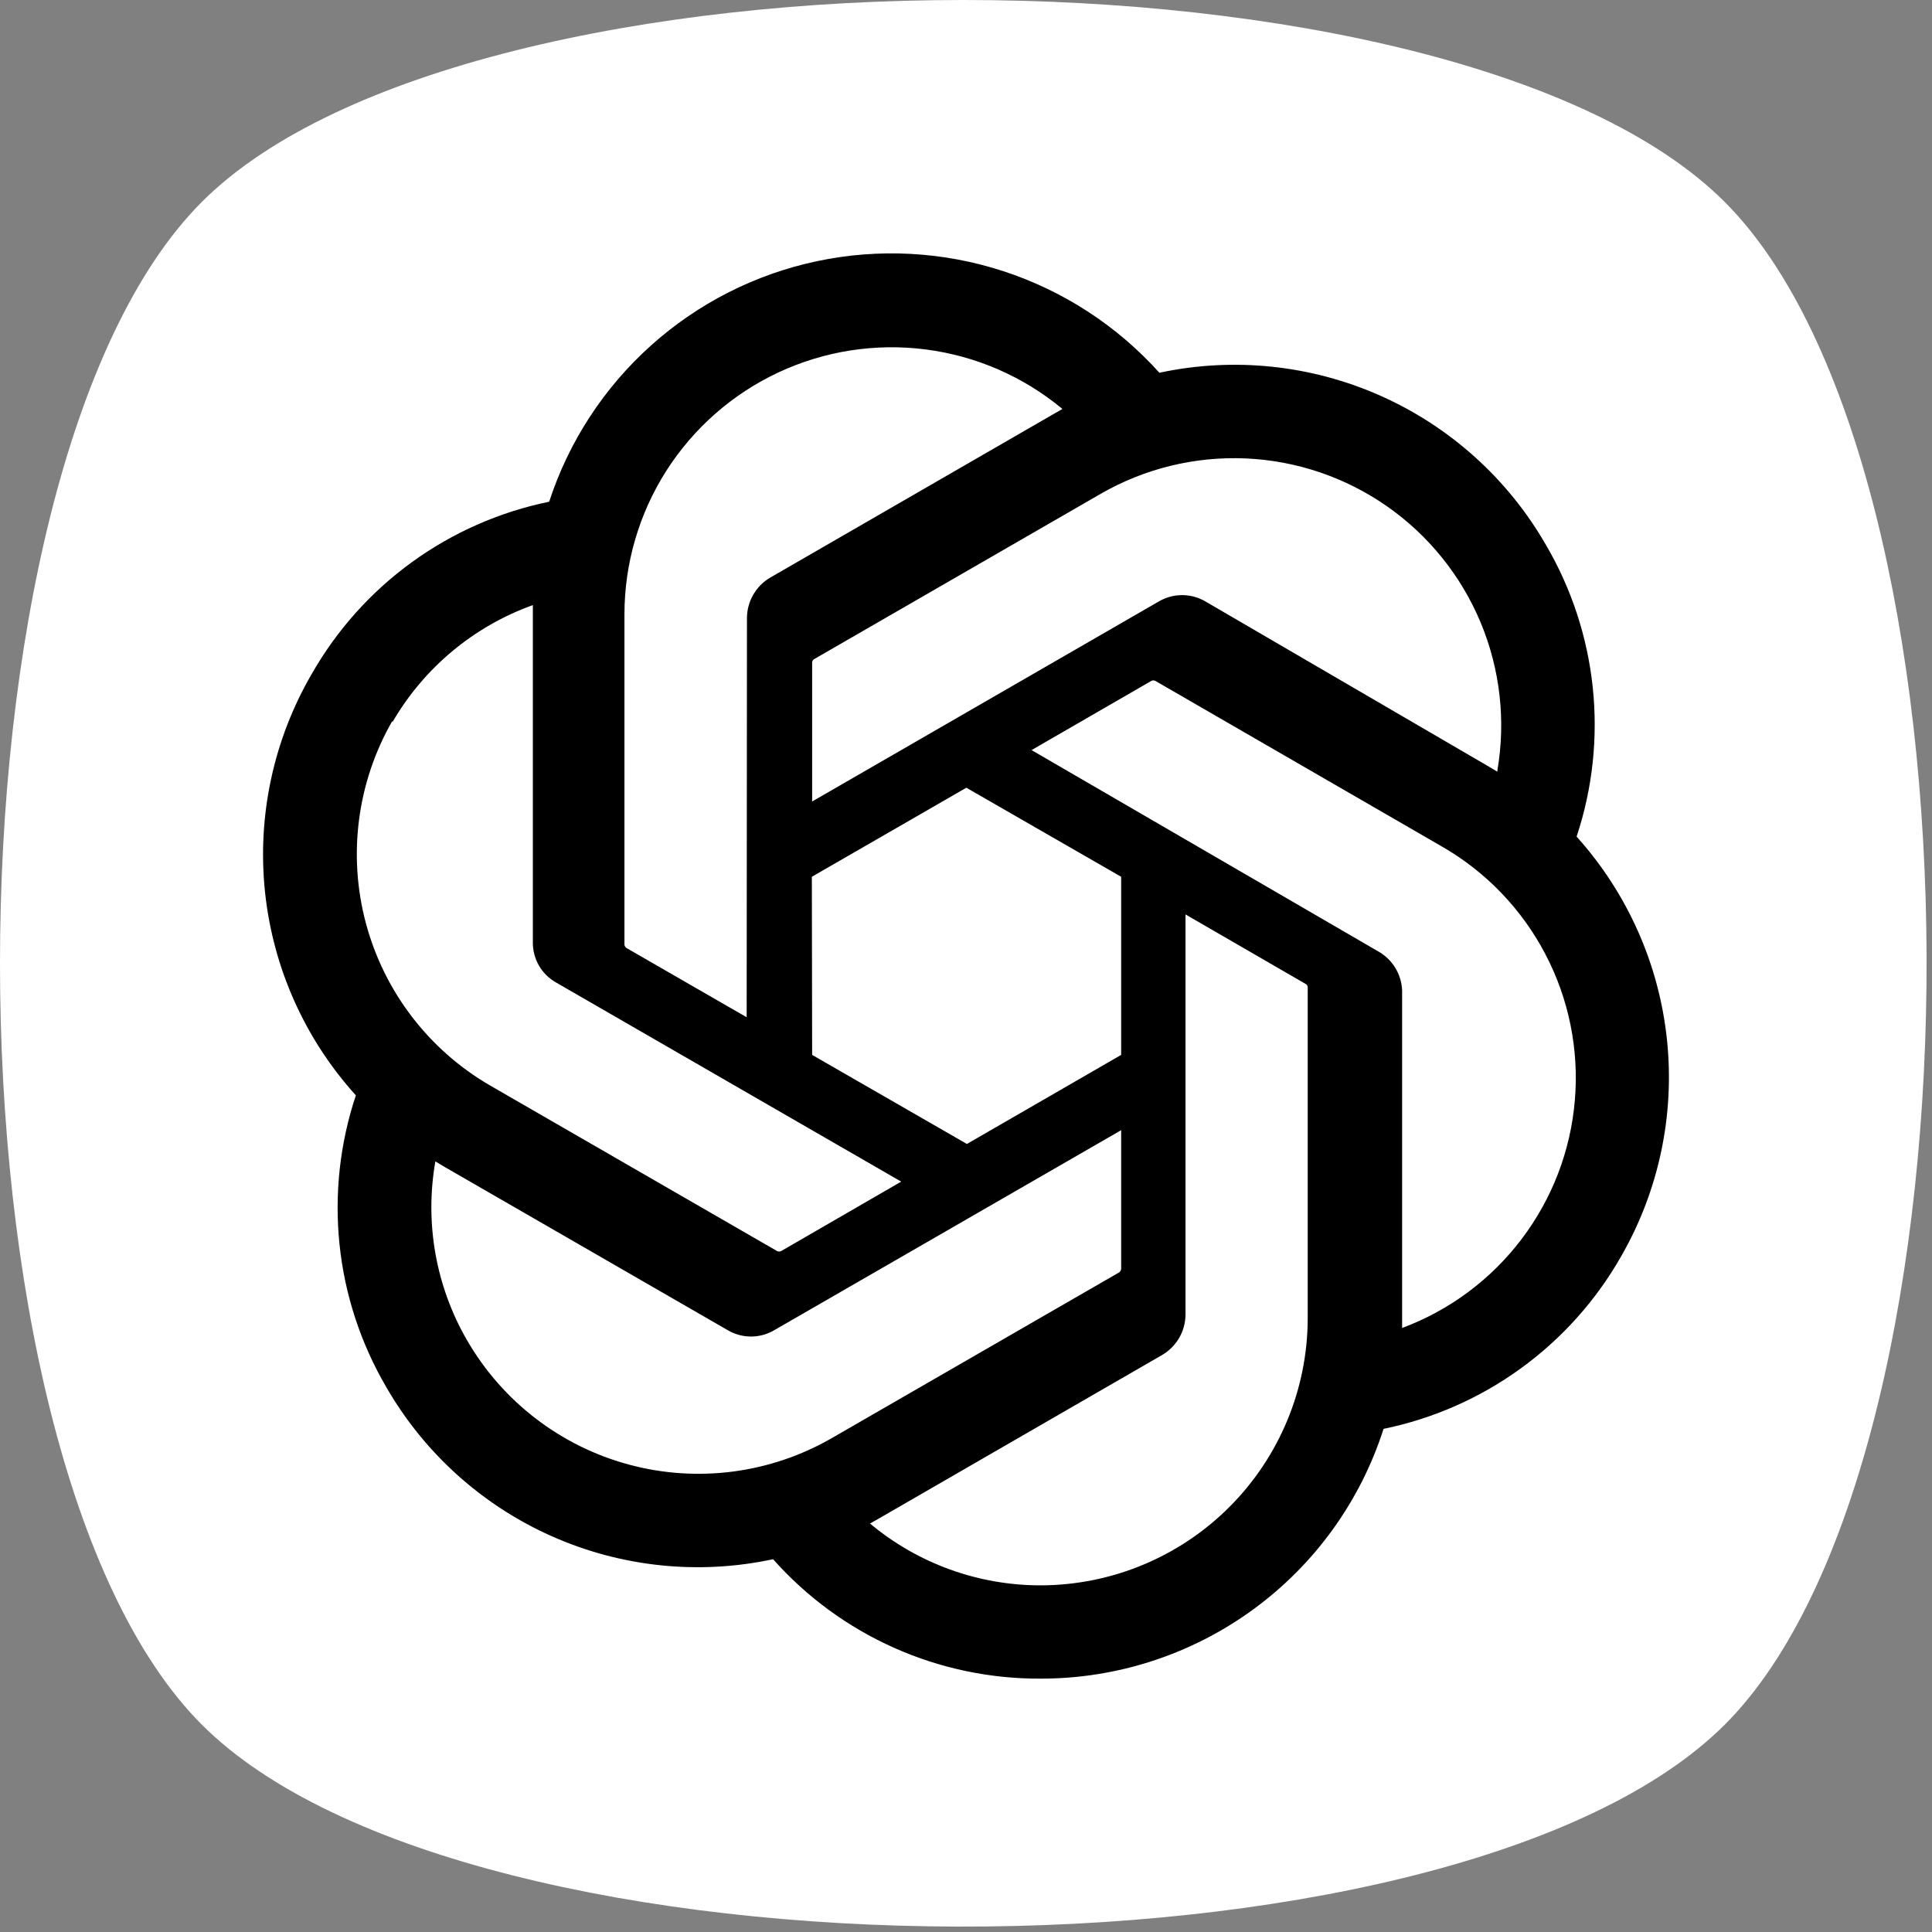 <svg width="61" height="61" viewBox="0 0 61 61" fill="none" xmlns="http://www.w3.org/2000/svg">
<rect x="0" y="0" width="61" height="61" fill="#808080" stroke="none"/>
<path d="M54.283 54.622C45.545 62.954 14.818 62.898 6.374 54.455C-2.125 45.955 -2.125 14.874 6.374 6.374C14.874 -2.125 45.955 -2.125 54.455 6.376C62.891 14.814 62.953 45.494 54.644 54.262C54.527 54.385 54.406 54.505 54.283 54.622Z" fill="white"/>
<g clip-path="url(#clip0_391_176)">
<path d="M49.779 26.415C50.282 24.899 50.456 23.294 50.289 21.706C50.122 20.118 49.618 18.584 48.812 17.207C47.615 15.124 45.789 13.476 43.595 12.499C41.401 11.521 38.954 11.266 36.606 11.769C35.272 10.285 33.571 9.179 31.673 8.56C29.776 7.942 27.75 7.833 25.797 8.246C23.845 8.658 22.036 9.577 20.551 10.911C19.066 12.244 17.958 13.944 17.339 15.841C15.774 16.162 14.296 16.813 13.004 17.75C11.711 18.688 10.634 19.891 9.843 21.278C8.634 23.357 8.117 25.767 8.367 28.159C8.618 30.551 9.622 32.801 11.236 34.584C10.731 36.099 10.555 37.704 10.72 39.292C10.885 40.88 11.388 42.414 12.194 43.792C13.392 45.875 15.22 47.524 17.415 48.501C19.61 49.479 22.059 49.734 24.409 49.23C25.468 50.423 26.771 51.377 28.229 52.027C29.686 52.677 31.266 53.009 32.862 53C35.269 53.002 37.614 52.239 39.559 50.822C41.505 49.405 42.949 47.406 43.684 45.114C45.249 44.793 46.726 44.142 48.019 43.204C49.311 42.266 50.389 41.064 51.18 39.676C52.375 37.601 52.883 35.2 52.631 32.818C52.38 30.436 51.381 28.195 49.779 26.415ZM32.862 50.055C30.891 50.058 28.982 49.367 27.469 48.103L27.735 47.953L36.694 42.781C36.917 42.65 37.102 42.464 37.232 42.24C37.361 42.016 37.429 41.762 37.431 41.503V28.872L41.218 31.063C41.237 31.072 41.253 31.086 41.266 31.103C41.278 31.12 41.286 31.14 41.289 31.16V41.628C41.285 43.861 40.395 46.002 38.816 47.581C37.237 49.161 35.096 50.05 32.862 50.055ZM14.748 42.32C13.76 40.613 13.405 38.612 13.746 36.669L14.012 36.829L22.98 42C23.202 42.13 23.455 42.199 23.712 42.199C23.97 42.199 24.222 42.13 24.444 42L35.399 35.684V40.058C35.398 40.08 35.392 40.102 35.381 40.122C35.371 40.142 35.355 40.16 35.337 40.173L26.262 45.407C24.326 46.522 22.026 46.824 19.867 46.245C17.708 45.666 15.867 44.254 14.748 42.32ZM12.389 22.804C13.384 21.086 14.956 19.776 16.824 19.105V29.75C16.821 30.007 16.887 30.261 17.015 30.484C17.142 30.707 17.328 30.891 17.552 31.018L28.454 37.308L24.666 39.499C24.645 39.51 24.622 39.515 24.599 39.515C24.576 39.515 24.553 39.51 24.533 39.499L15.476 34.274C13.543 33.154 12.133 31.313 11.554 29.155C10.976 26.997 11.276 24.697 12.389 22.76V22.804ZM43.507 30.034L32.57 23.683L36.349 21.5C36.369 21.489 36.392 21.483 36.415 21.483C36.438 21.483 36.461 21.489 36.482 21.5L45.538 26.734C46.923 27.533 48.052 28.709 48.793 30.126C49.535 31.542 49.858 33.141 49.724 34.734C49.592 36.327 49.008 37.849 48.042 39.123C47.076 40.398 45.768 41.371 44.27 41.929V31.284C44.262 31.027 44.188 30.777 44.054 30.558C43.92 30.339 43.732 30.158 43.507 30.034ZM47.277 24.366L47.011 24.206L38.06 18.99C37.837 18.859 37.583 18.79 37.324 18.79C37.065 18.79 36.811 18.859 36.588 18.99L25.642 25.306V20.933C25.64 20.91 25.643 20.888 25.653 20.868C25.662 20.847 25.677 20.83 25.695 20.817L34.752 15.592C36.14 14.793 37.727 14.405 39.328 14.474C40.928 14.543 42.476 15.067 43.789 15.983C45.103 16.9 46.129 18.172 46.747 19.65C47.364 21.128 47.548 22.751 47.277 24.33L47.277 24.366ZM23.575 32.118L19.787 29.936C19.768 29.924 19.752 29.909 19.74 29.891C19.727 29.872 19.719 29.852 19.716 29.83V19.389C19.718 17.787 20.176 16.219 21.036 14.868C21.897 13.518 23.124 12.439 24.575 11.76C26.025 11.081 27.639 10.829 29.227 11.033C30.816 11.237 32.314 11.889 33.545 12.913L33.279 13.064L24.32 18.236C24.097 18.366 23.912 18.553 23.783 18.777C23.654 19.001 23.585 19.255 23.584 19.513L23.575 32.118ZM25.633 27.683L30.511 24.871L35.399 27.683V33.307L30.529 36.119L25.642 33.307L25.633 27.683Z" fill="black"/>
</g>
<defs>
<clipPath id="clip0_391_176">
<rect width="45" height="45" fill="white" transform="translate(8 8)"/>
</clipPath>
</defs>
</svg>
